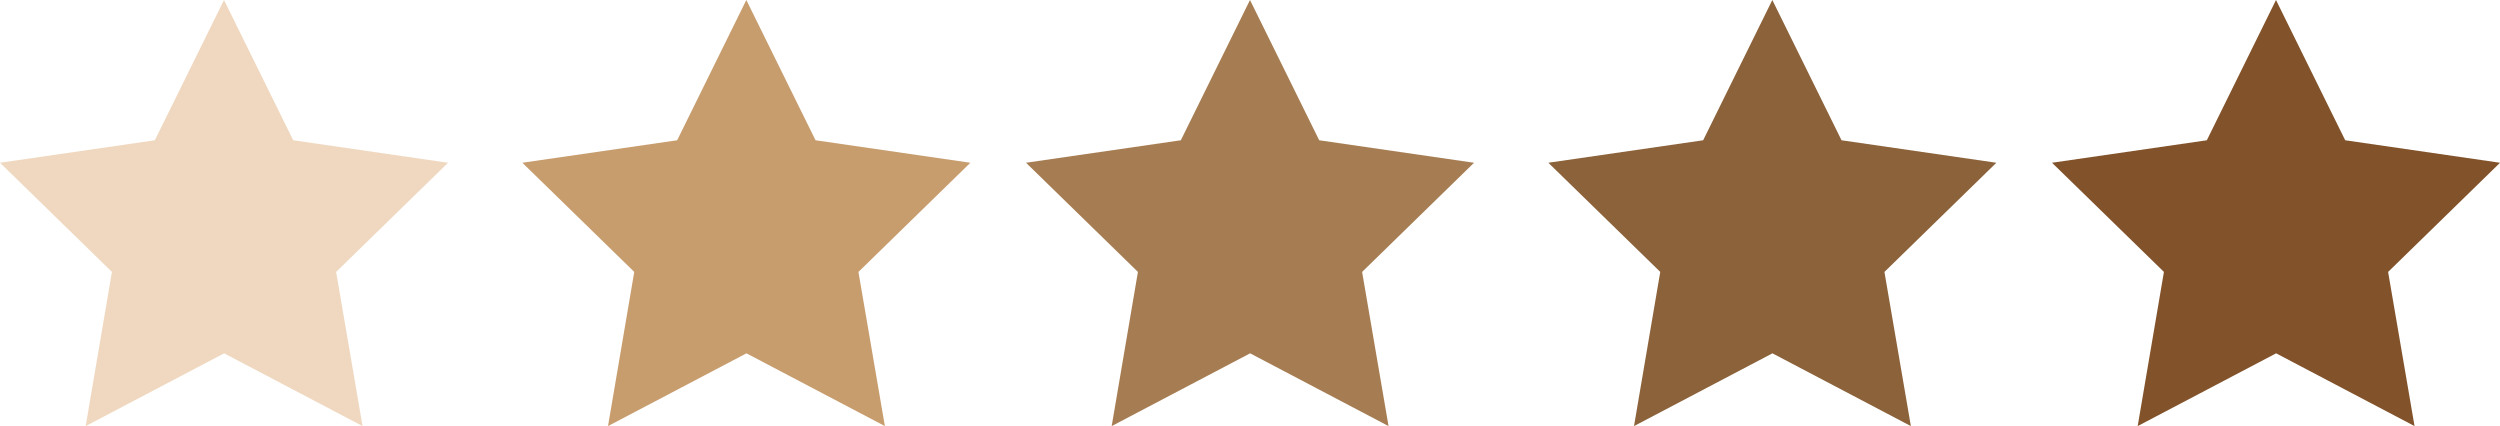 <svg xmlns="http://www.w3.org/2000/svg" width="134.016" height="22.84" viewBox="0 0 134.016 22.84">
  <g id="Group_580" data-name="Group 580" transform="translate(-371 -8285.16)">
    <g id="star_10_" data-name="star (10)" transform="translate(371 8285.16)" style="isolation: isolate">
      <path id="star_10_2" data-name="star (10)" d="M12.008,1.318l3.71,7.519,8.3,1.206-6,5.852,1.417,8.264-7.421-3.9-7.421,3.9L6,15.894,0,10.042,8.3,8.837Z" transform="translate(0 -1.318)" fill="#efd8bf"/>
    </g>
    <g id="star_10_3" data-name="star (10)" transform="translate(399 8285.16)" style="isolation: isolate">
      <path id="star_10_4" data-name="star (10)" d="M12.008,1.318l3.71,7.519,8.3,1.206-6,5.852,1.417,8.264-7.421-3.9-7.421,3.9L6,15.894,0,10.042,8.3,8.837Z" transform="translate(0 -1.318)" fill="#c79d6e"/>
    </g>
    <g id="star_10_5" data-name="star (10)" transform="translate(426 8285.16)" style="isolation: isolate">
      <path id="star_10_6" data-name="star (10)" d="M12.008,1.318l3.71,7.519,8.3,1.206-6,5.852,1.417,8.264-7.421-3.9-7.421,3.9L6,15.894,0,10.042,8.3,8.837Z" transform="translate(0 -1.318)" fill="#a67d52"/>
    </g>
    <g id="star_10_7" data-name="star (10)" transform="translate(454 8285.16)" style="isolation: isolate">
      <path id="star_10_8" data-name="star (10)" d="M12.008,1.318l3.71,7.519,8.3,1.206-6,5.852,1.417,8.264-7.421-3.9-7.421,3.9L6,15.894,0,10.042,8.3,8.837Z" transform="translate(0 -1.318)" fill="#8b623a"/>
    </g>
    <g id="star_10_9" data-name="star (10)" transform="translate(481 8285.16)" style="isolation: isolate">
      <path id="star_10_10" data-name="star (10)" d="M12.008,1.318l3.71,7.519,8.3,1.206-6,5.852,1.417,8.264-7.421-3.9-7.421,3.9L6,15.894,0,10.042,8.3,8.837Z" transform="translate(0 -1.318)" fill="#82532b"/>
    </g>
  </g>
</svg>
